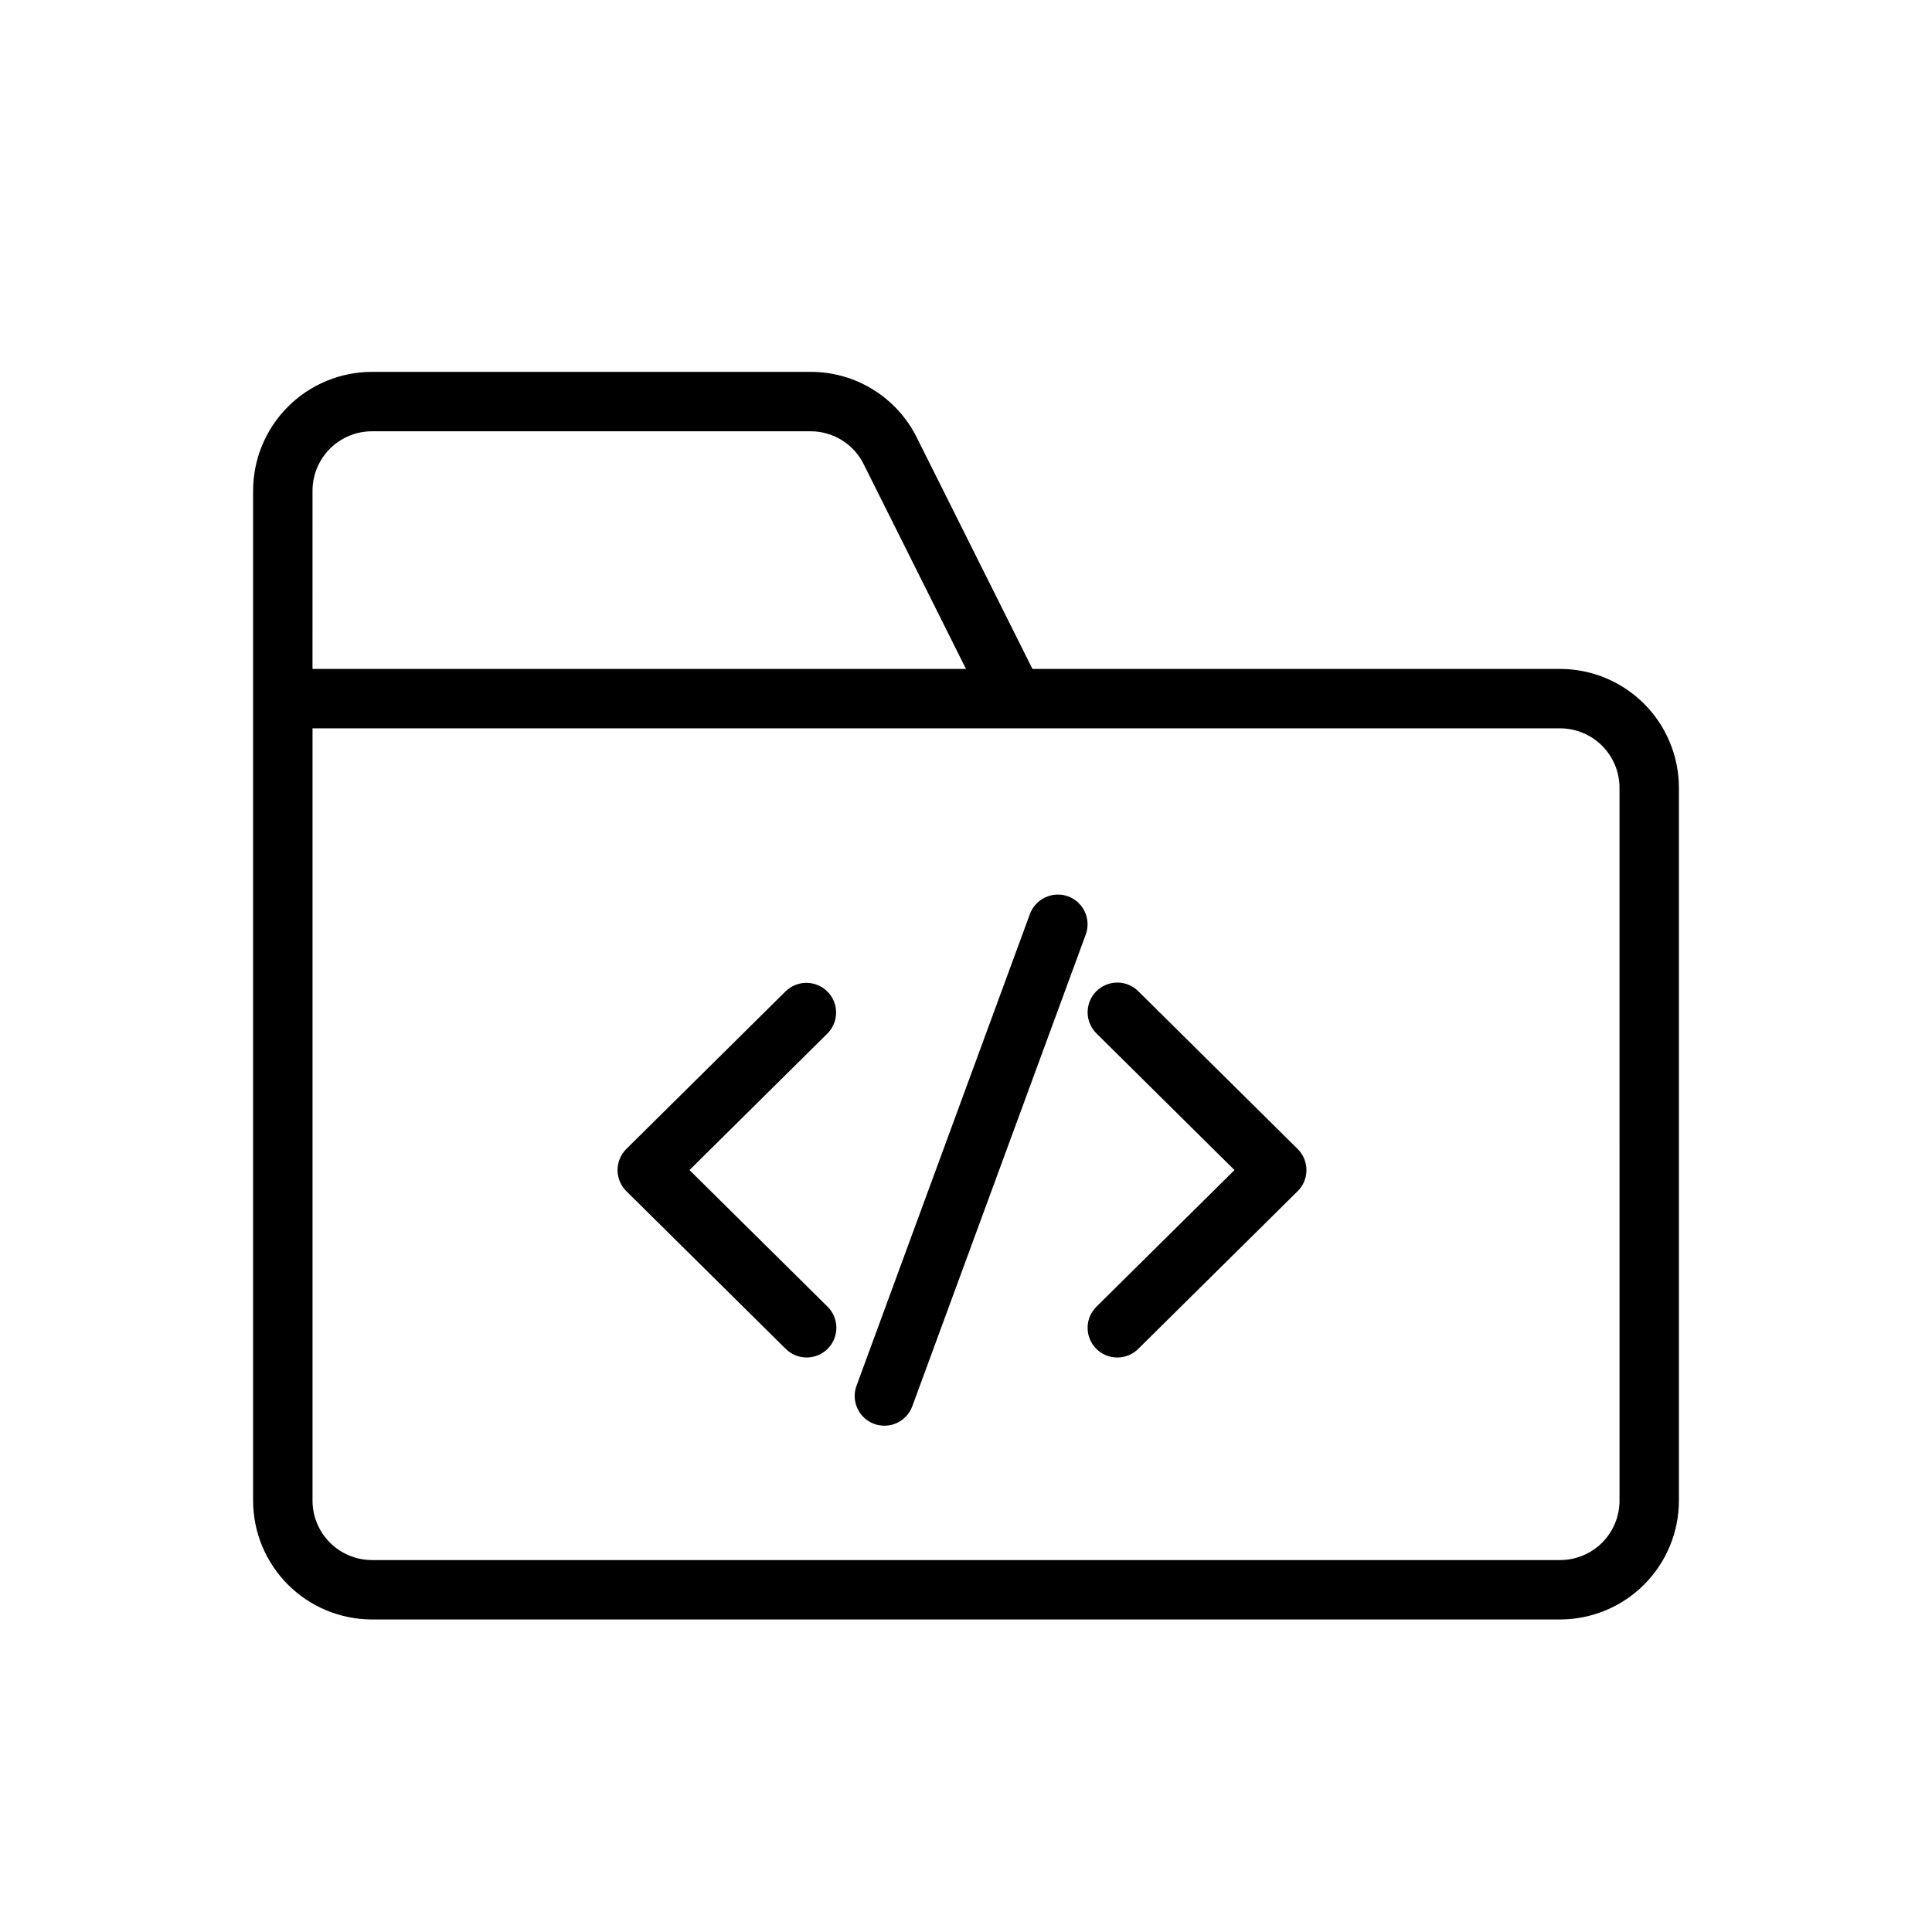 <?xml version="1.0" encoding="UTF-8"?>
<!-- Uploaded to: SVG Repo, www.svgrepo.com, Generator: SVG Repo Mixer Tools -->
<svg fill="#000000" width="800px" height="800px" version="1.1" viewBox="144 144 512 512" xmlns="http://www.w3.org/2000/svg">
 <g>
  <path d="m557.44 321.27h-139.83l-30.652-61.316c-2.602-5.242-6.621-9.652-11.602-12.727-4.977-3.078-10.719-4.699-16.574-4.676h-116.22c-8.348 0.008-16.352 3.328-22.254 9.23-5.906 5.906-9.227 13.906-9.234 22.258v267.65c0.008 8.348 3.328 16.352 9.234 22.254 5.902 5.902 13.906 9.223 22.254 9.234h314.88c8.348-0.012 16.352-3.332 22.254-9.234 5.902-5.906 9.227-13.906 9.234-22.254v-188.93c-0.008-8.348-3.332-16.352-9.234-22.254-5.902-5.902-13.906-9.223-22.254-9.234zm-330.62-47.23c0.004-4.176 1.664-8.18 4.617-11.129 2.953-2.953 6.953-4.613 11.129-4.617h116.22c2.93-0.012 5.801 0.801 8.289 2.336 2.492 1.539 4.5 3.746 5.801 6.367l27.121 54.273h-173.18zm346.37 267.65h0.004c-0.004 4.172-1.664 8.176-4.613 11.129-2.953 2.953-6.957 4.609-11.133 4.613h-314.88c-4.176-0.004-8.176-1.664-11.129-4.617-2.953-2.949-4.613-6.953-4.617-11.125v-204.67h330.62c4.176 0 8.18 1.66 11.133 4.613 2.949 2.953 4.609 6.953 4.613 11.129z"/>
  <path d="m445.71 406.74c-1.477-1.5-3.492-2.348-5.602-2.352-2.106 0-4.125 0.84-5.606 2.34-1.48 1.496-2.301 3.523-2.273 5.633 0.023 2.106 0.895 4.113 2.41 5.574l36.516 36.148-36.516 36.129c-1.516 1.461-2.387 3.469-2.41 5.574-0.027 2.106 0.793 4.137 2.273 5.633s3.5 2.34 5.606 2.336c2.109 0 4.125-0.848 5.602-2.352l42.176-41.727c1.496-1.477 2.336-3.492 2.336-5.598 0-2.102-0.84-4.117-2.336-5.594z"/>
  <path d="m363.3 406.8c-1.469-1.484-3.469-2.324-5.555-2.336-2.086-0.012-4.094 0.805-5.578 2.273l-42.176 41.746c-1.496 1.477-2.336 3.492-2.336 5.594 0 2.106 0.84 4.121 2.336 5.598l42.172 41.727h0.004c1.477 1.5 3.492 2.348 5.598 2.348 2.106 0.004 4.125-0.836 5.606-2.336 1.48-1.496 2.301-3.523 2.277-5.629-0.027-2.106-0.895-4.113-2.41-5.574l-36.516-36.133 36.516-36.148v0.004c1.484-1.469 2.324-3.465 2.336-5.555 0.012-2.086-0.809-4.094-2.273-5.578z"/>
  <path d="m427.06 381.54c-4.082-1.477-8.594 0.609-10.117 4.676l-45.957 125.02v-0.004c-1.5 4.086 0.594 8.613 4.676 10.117 0.871 0.316 1.789 0.477 2.715 0.477 3.297 0.004 6.246-2.055 7.387-5.148l45.973-125.02c1.492-4.082-0.598-8.605-4.676-10.117z"/>
 </g>
</svg>